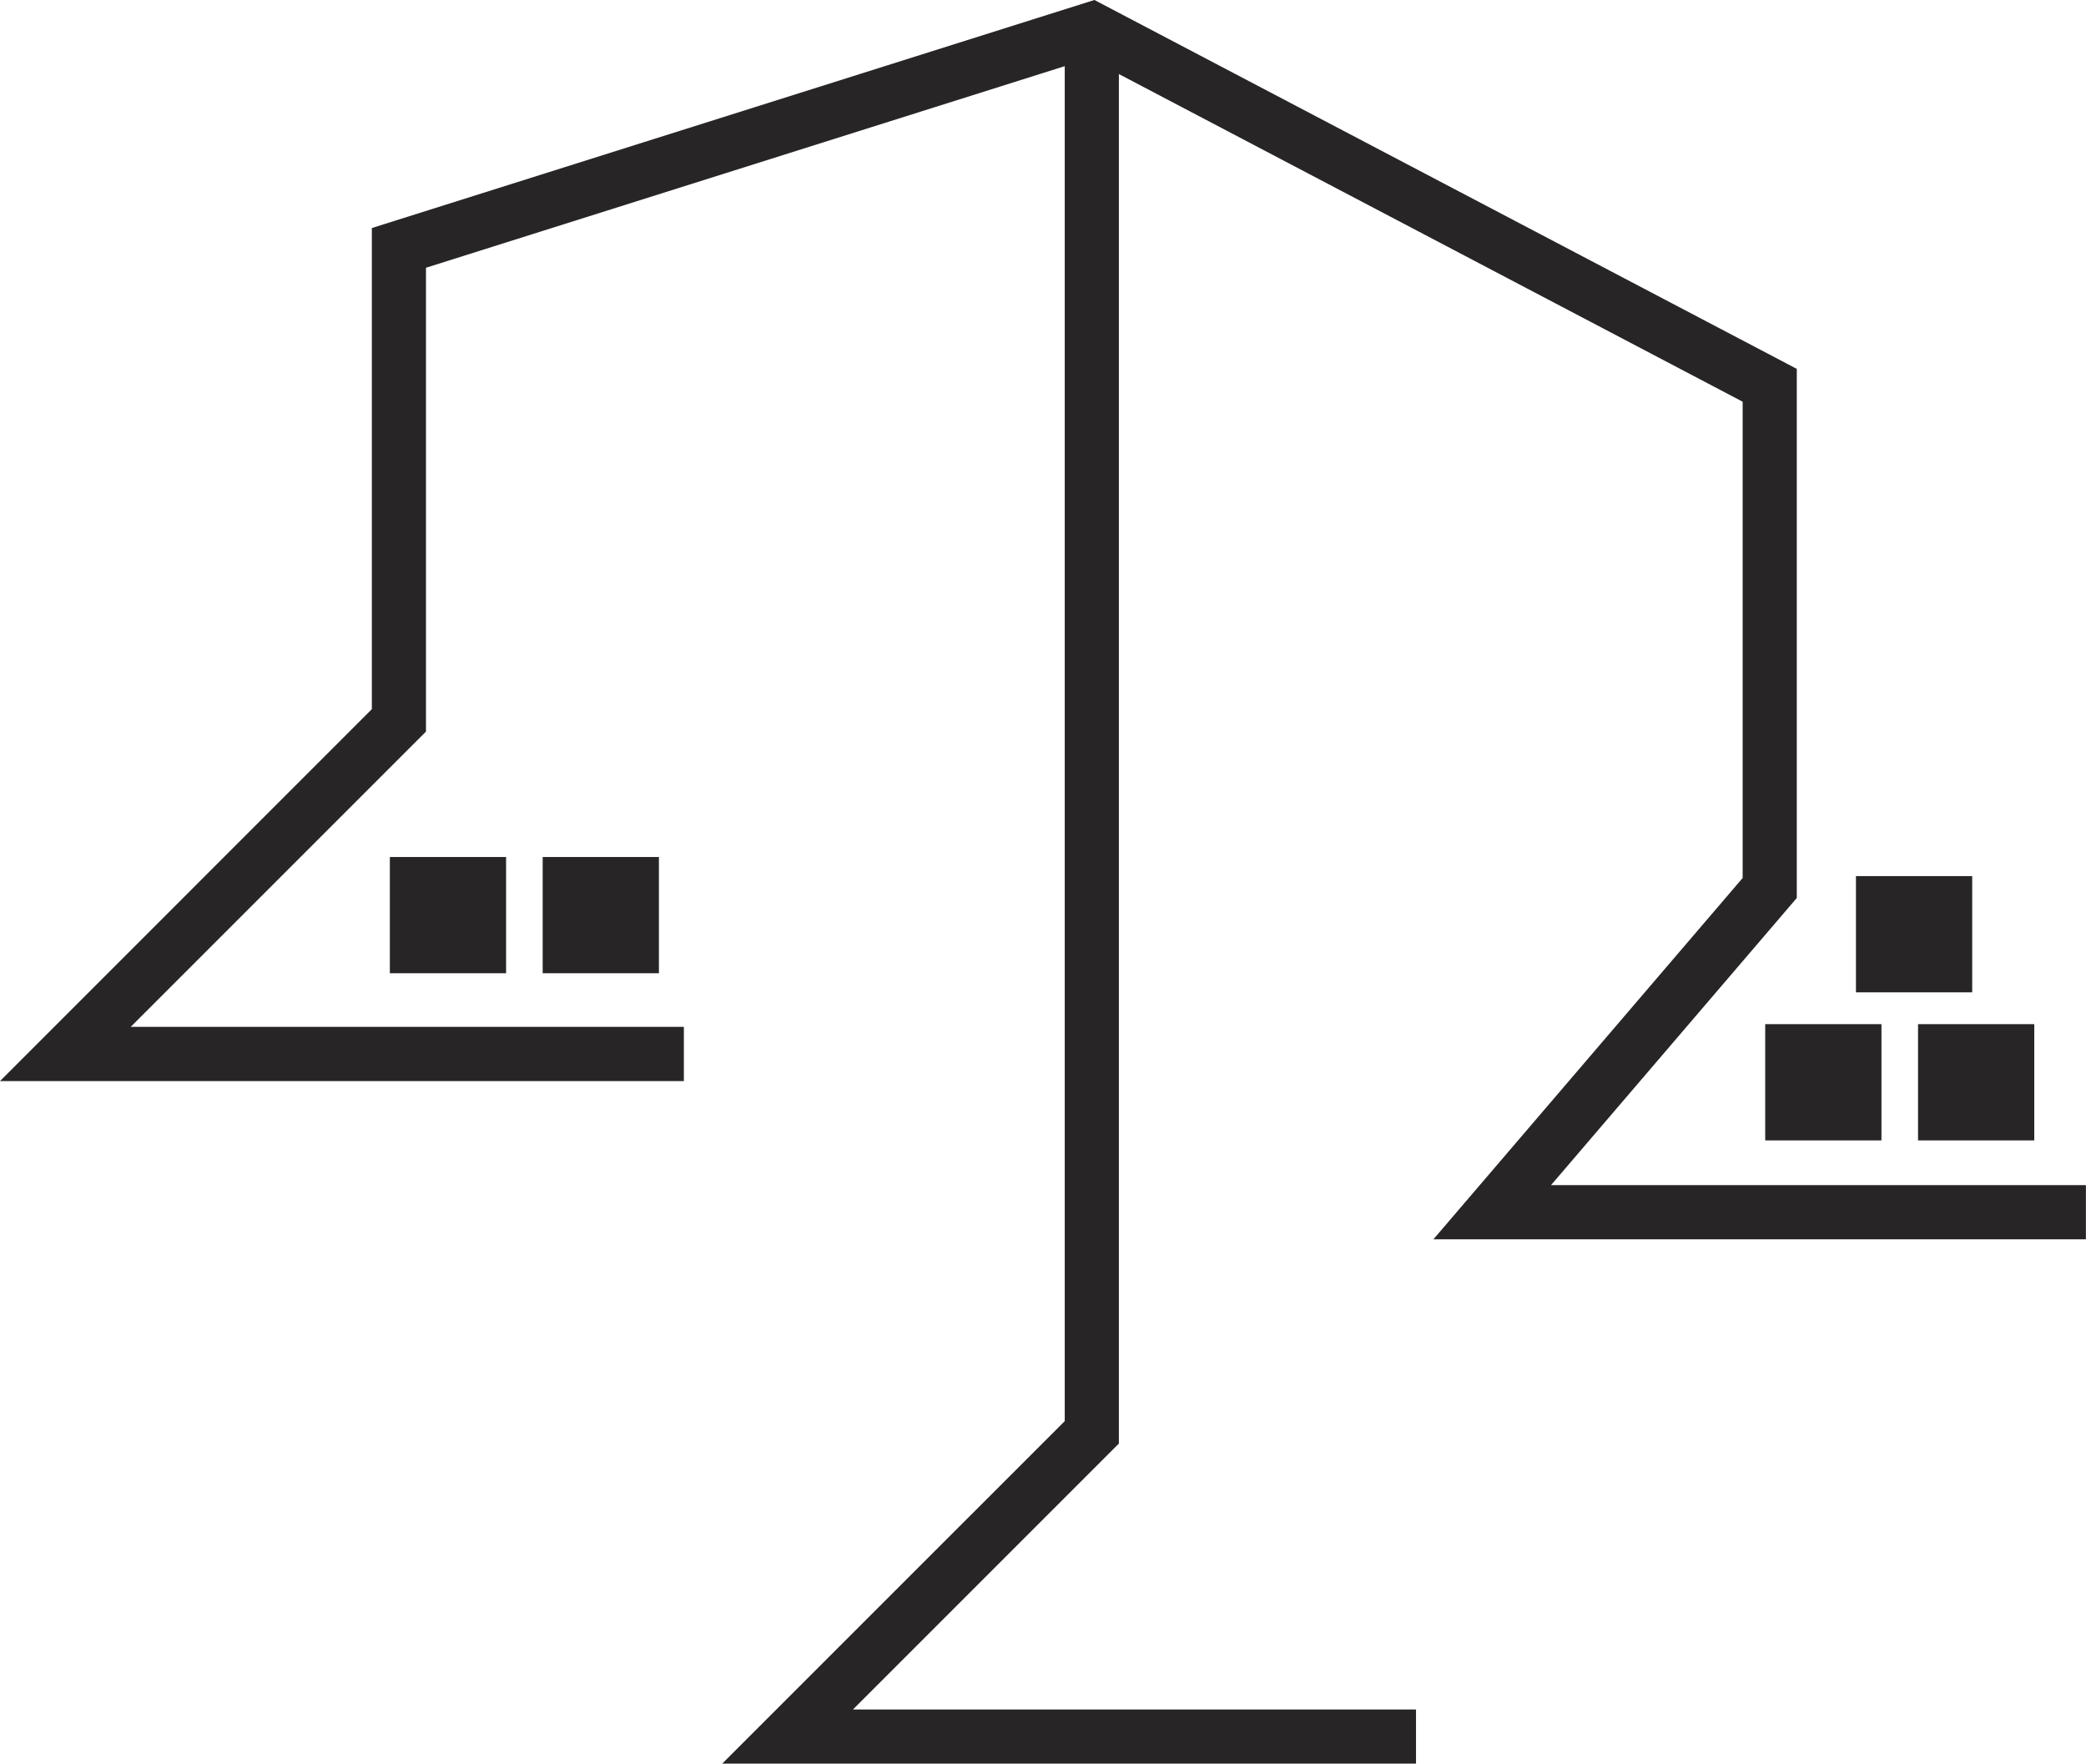 <svg xmlns="http://www.w3.org/2000/svg" width="118.284" height="100" viewBox="0 0 118.284 100">
  <g id="Group_90" data-name="Group 90" transform="translate(0 -0.001)">
    <path id="Path_440" data-name="Path 440" d="M62.057,0,21.085,12.931V40.21L0,61.3H38.778V58.225H7.412L24.155,41.482v-26.3l36.22-11.43V80.58L40.954,100H80.293V96.93H48.366L63.445,81.852V4.2l35.37,18.578V49.784L81.279,70.272h37V67.2H87.948l13.937-16.283v-30Z" fill="#272525"/>
    <rect id="Rectangle_341" data-name="Rectangle 341" width="6.591" height="6.591" transform="translate(22.106 48.594)" fill="#272525"/>
    <rect id="Rectangle_342" data-name="Rectangle 342" width="6.591" height="6.591" transform="translate(30.772 48.594)" fill="#272525"/>
    <rect id="Rectangle_343" data-name="Rectangle 343" width="6.591" height="6.591" transform="translate(100.094 58.072)" fill="#272525"/>
    <rect id="Rectangle_344" data-name="Rectangle 344" width="6.591" height="6.591" transform="translate(108.76 58.072)" fill="#272525"/>
    <rect id="Rectangle_345" data-name="Rectangle 345" width="6.591" height="6.591" transform="translate(105.24 49.677)" fill="#272525"/>
  </g>
</svg>
